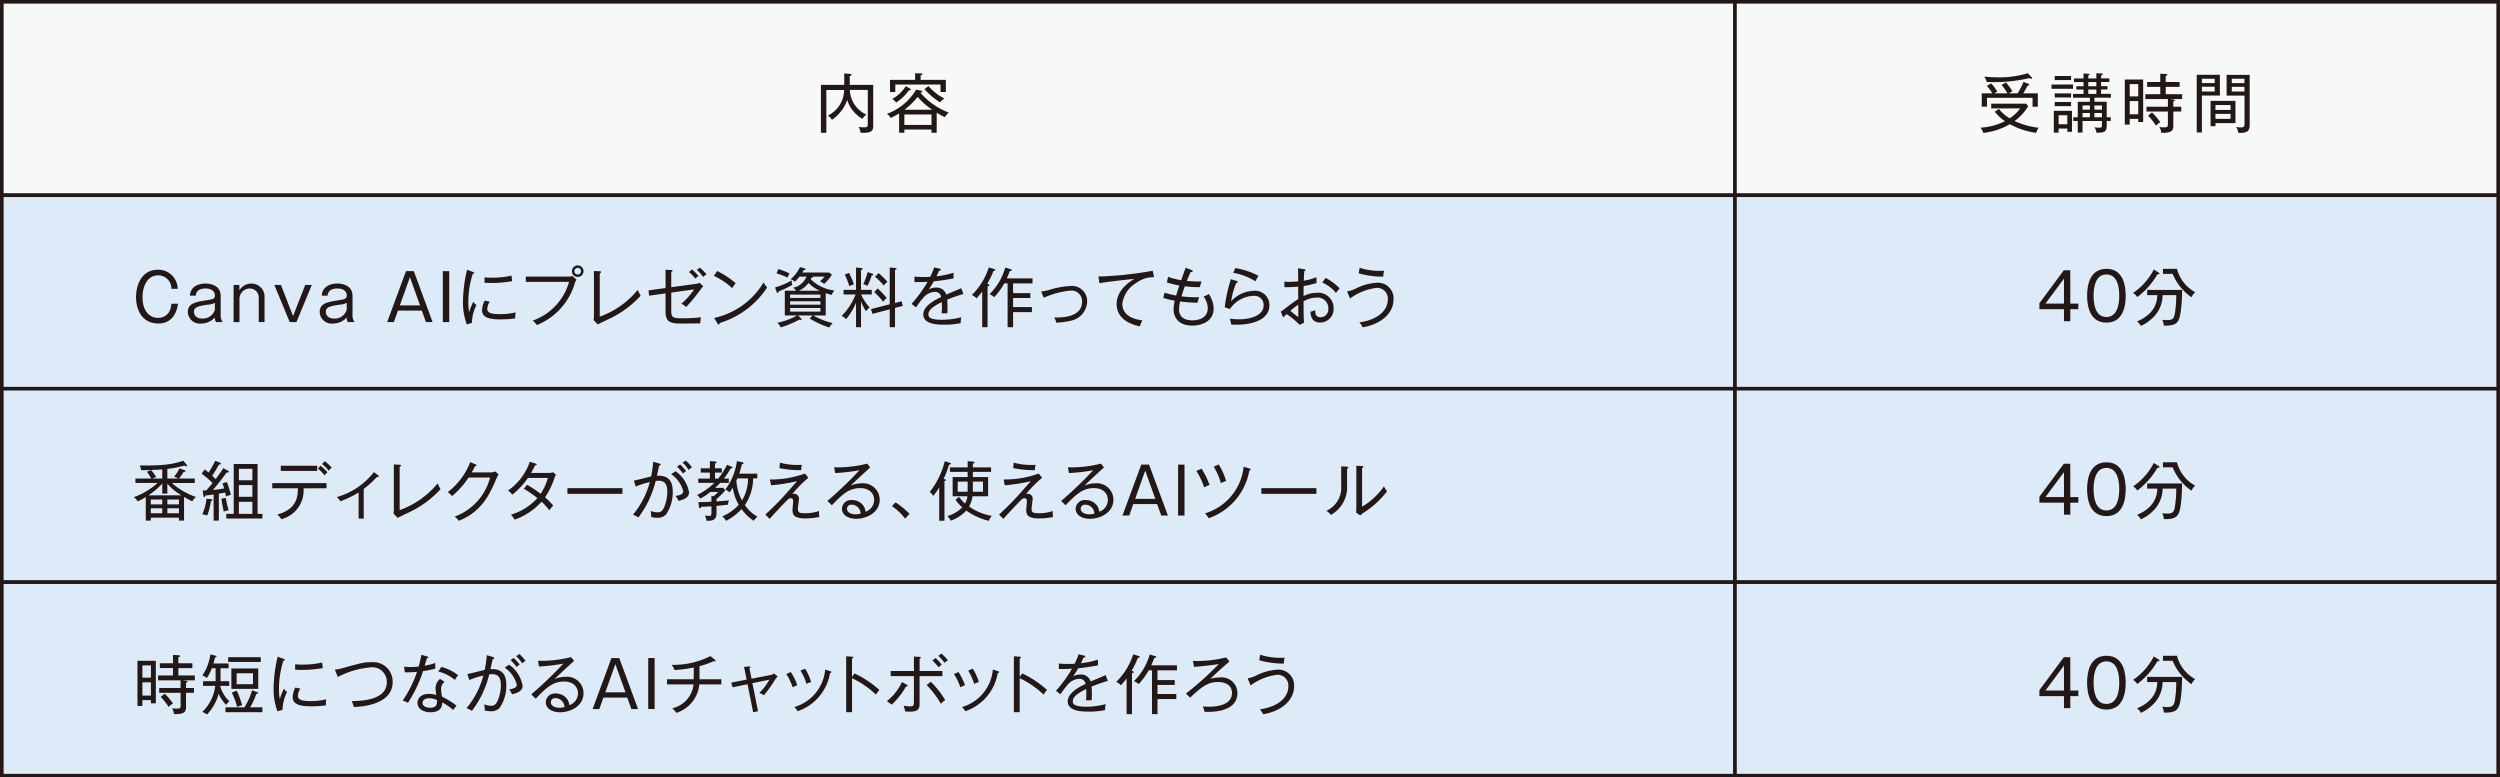 <svg id="レイヤー_1" data-name="レイヤー 1" xmlns="http://www.w3.org/2000/svg" width="122.806mm" height="38.19mm" viewBox="0 0 348.11 108.256"><rect x="0" y="0" width="348.11" height="108.256" fill="#808080" stroke="none"/><defs><style>.cls-1{fill:#f7f8f8;}.cls-1,.cls-3{stroke:#231815;stroke-miterlimit:10;stroke-width:0.5px;}.cls-2{fill:#231815;}.cls-3{fill:#ddebf8;}</style></defs><rect class="cls-1" x="0.25" y="0.25" width="241.336" height="26.939"/><rect class="cls-1" x="241.586" y="0.25" width="106.274" height="26.939"/><path class="cls-2" d="M243.4,385.7a1.942,1.942,0,0,0-.271-.82,4.281,4.281,0,0,0,.693.055c.414,0,.585-.027.585-.442v-4.762h-2.5a3.939,3.939,0,0,0,2.305,3.43,2.29,2.29,0,0,0-.55.594,4.593,4.593,0,0,1-2.115-2.628,5.669,5.669,0,0,1-2.125,2.763,2.318,2.318,0,0,0-.558-.6,4.029,4.029,0,0,0,2.25-3.556h-2.475V385.7h-.757v-6.68h3.25v-1.594l.829.073c.045,0,.189.008.189.126,0,.1-.117.126-.252.152v1.243h3.268v5.708C245.159,385.7,244.547,385.7,243.4,385.7Z" transform="translate(-123.575 -367.205)"/><path class="cls-2" d="M254,385.687h-.721v-.441H249.5v.441h-.729V383a10.178,10.178,0,0,1-1.188.63,1.33,1.33,0,0,0-.523-.567,7.859,7.859,0,0,0,4.079-3.376l.657.135c.072.018.2.036.2.144,0,.09-.162.126-.261.144a9.8,9.8,0,0,0,3.952,2.773,2.249,2.249,0,0,0-.531.63,6.433,6.433,0,0,1-1.152-.621Zm1.278-7.364v1.692h-.738v-1.044h-6.3v1.044H247.5v-1.692H251V377.4l.774.026c.1,0,.234.01.234.108s-.126.136-.243.162v.631Zm-5.051,1.179c.09.045.172.081.172.18s-.126.1-.262.1a6.434,6.434,0,0,1-1.791,1.7,1.818,1.818,0,0,0-.54-.5,5.144,5.144,0,0,0,1.89-1.773Zm3.052,5.1v-1.458H249.5v1.458Zm.108-2.115a9.919,9.919,0,0,1-2.034-1.792,10.242,10.242,0,0,1-1.837,1.792Zm-.522-3.295a7.1,7.1,0,0,0,2.215,1.738,1.6,1.6,0,0,0-.595.531,9.652,9.652,0,0,1-2.187-1.846Z" transform="translate(-123.575 -367.205)"/><path class="cls-2" d="M407.1,385.705a10.763,10.763,0,0,1-3.665-1.206,9.574,9.574,0,0,1-3.69,1.215,2.518,2.518,0,0,0-.405-.729,8.726,8.726,0,0,0,3.421-.91,6.291,6.291,0,0,1-1.423-1.305l.567-.4a5.774,5.774,0,0,0,1.5,1.314,5.491,5.491,0,0,0,1.476-1.386h-4.042v-.657h4.852l.307.342a7.208,7.208,0,0,1-1.909,2.079,10.907,10.907,0,0,0,3.35.928A2.977,2.977,0,0,0,407.1,385.705Zm-.5-3.646v-1.234h-6.347v1.234h-.73V380.2H401a7.58,7.58,0,0,0-.756-1.035l.585-.351a6.4,6.4,0,0,1,.856,1.134c-.244.144-.289.171-.406.252H403.1a8.577,8.577,0,0,0-.811-1.161l.6-.36a11.042,11.042,0,0,1,.9,1.224,4.1,4.1,0,0,0-.478.3h1.2a9.96,9.96,0,0,0,.829-1.6l.675.27c.053.018.134.063.134.144,0,.1-.126.108-.243.117-.162.306-.44.819-.612,1.071h2.035v1.864Zm-.18-3.88a.6.6,0,0,1-.262-.1,21.486,21.486,0,0,1-5.941.54,2.957,2.957,0,0,0-.342-.747c.288.026,1.044.1,1.989.1a13.04,13.04,0,0,0,4.07-.576l.531.558a.188.188,0,0,1,.062.117A.1.1,0,0,1,406.42,378.179Z" transform="translate(-123.575 -367.205)"/><path class="cls-2" d="M409.234,379.574v-.6h3v.6Zm2.206,5.987V385.1h-1.215v.576h-.666v-3.043h2.529v2.926Zm-1.755-7.211v-.567h2.277v.567Zm0,2.43v-.567h2.277v.567Zm0,1.207v-.576h2.277v.576Zm1.755,1.269h-1.215v1.251h1.215Zm3.782-2.448v.567h1.7v2.16h.567v.513h-.567v.666c0,.793-.271.991-1.423.973a1.793,1.793,0,0,0-.288-.765,3.543,3.543,0,0,0,.621.063c.352,0,.424-.046.424-.334v-.6h-2.7v1.612h-.666v-1.612h-.621v-.513h.621v-2.16h1.692v-.567h-2.35v-.523h1.458v-.612h-1v-.459h1v-.585h-1.323v-.5h1.323v-.7l.658.036c.117.009.189.027.189.1s-.045.081-.18.134v.433h1.125V377.4l.739.036c.081,0,.162.027.162.09,0,.081-.072.136-.243.162v.433h1.152v.5H416.14v.585h.891v.459h-.891v.612H417.5v.523Zm-.64,1.08h-1.026v.585h1.026Zm0,1.053h-1.026v.594h1.026Zm.9-4.312h-1.125v.585h1.125Zm0,1.044h-1.125v.612h1.125Zm.775,2.215h-1.045v.585h1.045Zm0,1.053h-1.045v.594h1.045Z" transform="translate(-123.575 -367.205)"/><path class="cls-2" d="M421.313,384.2v-.441h-1.188v.8h-.685v-6.284H422V384.2Zm0-5.284h-1.188v1.71h1.188Zm0,2.358h-1.188v1.846h1.188Zm4.348-.278.612.081c.054.008.126.035.126.089,0,.1-.153.145-.2.163v.738h1.108v.666H426.2v1.909c0,.612-.054,1.116-1.692,1.053a1.588,1.588,0,0,0-.261-.81,4.072,4.072,0,0,0,.666.053c.468,0,.531-.071.531-.485v-1.72h-2.979v-.666h2.979V381H422.3v-.676h2.079V379.3h-1.827v-.675h1.827v-1.162l.8.045c.053,0,.188.037.188.118s-.072.108-.233.144v.855h1.944v.675H425.14v1.026h2.286V381Zm-1.881,3.709a8.585,8.585,0,0,0-1.1-1.4l.548-.45a8.627,8.627,0,0,1,1.144,1.359A3.858,3.858,0,0,0,423.78,384.706Z" transform="translate(-123.575 -367.205)"/><path class="cls-2" d="M430.178,380.51v5.141h-.72v-8.03h3.223v2.889Zm1.783-2.341h-1.783v.6h1.783Zm0,1.117h-1.783v.666h1.783Zm.107,5.06v.431h-.683v-3.528h3.466v3.1Zm2.1-2.513h-2.1v.676h2.1Zm0,1.225h-2.1v.7h2.1Zm1.081,2.647a2.05,2.05,0,0,0-.307-.829,3.078,3.078,0,0,0,.658.073c.467,0,.513-.117.513-.613V380.52h-2.494v-2.891h3.214v6.788C436.831,385.228,436.786,385.786,435.247,385.705Zm.855-7.536h-1.765v.613H436.1Zm0,1.126h-1.765v.657H436.1Z" transform="translate(-123.575 -367.205)"/><rect class="cls-3" x="0.25" y="27.189" width="241.336" height="26.939"/><rect class="cls-3" x="241.586" y="27.189" width="106.274" height="26.939"/><path class="cls-2" d="M147.436,407.419a1.83,1.83,0,0,0-1.855-1.873c-1.458,0-2.161,1.486-2.161,3.034,0,2,1.027,2.89,2.152,2.89.513,0,1.728-.2,1.872-1.971h.919c-.09.558-.424,2.754-2.746,2.754-2.179,0-3.1-1.791-3.1-3.673s.909-3.817,3.034-3.817a2.7,2.7,0,0,1,2.764,2.656Z" transform="translate(-123.575 -367.205)"/><path class="cls-2" d="M150.026,408.373c.036-1.17,1.053-1.684,2.161-1.684.72,0,2.115.262,2.115,1.711v2.782a1.19,1.19,0,0,0,.225.756v.117h-.882a1.322,1.322,0,0,1-.153-.639,2.566,2.566,0,0,1-1.9.837,1.663,1.663,0,0,1-1.863-1.593c0-1.234,1.062-1.4,2.791-1.675.639-.1.981-.153.981-.666,0-.207-.126-.945-1.314-.945-.748,0-1.306.288-1.351,1Zm3.466,1a2.421,2.421,0,0,1-1.035.26c-1.513.225-1.873.414-1.873,1.009,0,.378.261.918,1.134.918a1.711,1.711,0,0,0,1.774-1.233Z" transform="translate(-123.575 -367.205)"/><path class="cls-2" d="M156.9,406.878l.018.757a1.911,1.911,0,0,1,1.639-.946,1.824,1.824,0,0,1,1.854,1.936v3.43h-.81v-3.376a1.238,1.238,0,0,0-1.27-1.3,1.452,1.452,0,0,0-1.413,1.485v3.2H156.1v-5.177Z" transform="translate(-123.575 -367.205)"/><path class="cls-2" d="M162.689,406.878l1.692,4.34,1.693-4.34h.918l-2.142,5.177h-.937l-2.142-5.177Z" transform="translate(-123.575 -367.205)"/><path class="cls-2" d="M168.386,408.373c.036-1.17,1.053-1.684,2.16-1.684.721,0,2.116.262,2.116,1.711v2.782a1.19,1.19,0,0,0,.225.756v.117h-.882a1.322,1.322,0,0,1-.153-.639,2.568,2.568,0,0,1-1.9.837,1.663,1.663,0,0,1-1.863-1.593c0-1.234,1.062-1.4,2.79-1.675.64-.1.982-.153.982-.666,0-.207-.126-.945-1.315-.945-.747,0-1.3.288-1.35,1Zm3.466,1a2.423,2.423,0,0,1-1.036.26c-1.512.225-1.872.414-1.872,1.009,0,.378.261.918,1.134.918a1.711,1.711,0,0,0,1.774-1.233Z" transform="translate(-123.575 -367.205)"/><path class="cls-2" d="M181.193,404.961l2.62,7.094h-.927l-.576-1.6h-3.322l-.567,1.6h-.937l2.62-7.094Zm-.54.837-1.4,3.934h2.809Z" transform="translate(-123.575 -367.205)"/><path class="cls-2" d="M186.125,412.055h-.892v-7.094h.892Z" transform="translate(-123.575 -367.205)"/><path class="cls-2" d="M189.284,412.163l-.711.216a8.81,8.81,0,0,1-.531-3.259,19.513,19.513,0,0,1,.567-4.357l.81.306c.144.054.189.09.189.135,0,.1-.108.108-.207.126a12.809,12.809,0,0,0-.612,3.952,7.768,7.768,0,0,0,.108,1.387,11.318,11.318,0,0,1,.576-1.45,1.423,1.423,0,0,0,.441.46A5.9,5.9,0,0,0,189.284,412.163Zm6.031-.621a14.618,14.618,0,0,1-2.088.135c-1.116,0-2.53-.108-2.53-1.269a3.065,3.065,0,0,1,.369-1.342l.7.144a2.061,2.061,0,0,0-.342,1.018c0,.576.656.72,1.746.72a8.833,8.833,0,0,0,2.2-.252A5.275,5.275,0,0,0,195.315,411.542Zm-3.376-4.934c-.414,0-.684-.018-.9-.026v-.757a7.208,7.208,0,0,0,.909.045,12.025,12.025,0,0,0,2.844-.288c.01.072.073.541.1.774A16.5,16.5,0,0,1,191.939,406.608Z" transform="translate(-123.575 -367.205)"/><path class="cls-2" d="M203.6,406.671a9.018,9.018,0,0,1-5.275,5.8,2.3,2.3,0,0,0-.585-.621,8,8,0,0,0,5.068-5.392h-6.023v-.739h5.861a1.6,1.6,0,0,0,.621-.081l.577.5A2.722,2.722,0,0,0,203.6,406.671Zm.415-.9a.806.806,0,1,1,.81-.81A.8.8,0,0,1,204.019,405.771Zm0-1.269a.464.464,0,1,0,.468.459A.466.466,0,0,0,204.019,404.5Z" transform="translate(-123.575 -367.205)"/><path class="cls-2" d="M208.526,411.542c-.27.135-1.485.7-1.719.837l-.576-.594a3.427,3.427,0,0,0,.045-.531v-6.311l.81.036c.126.009.189.018.189.09,0,.117-.126.171-.189.2V411.3a12.159,12.159,0,0,0,5.294-3.736,5.179,5.179,0,0,0,.405.81A13.866,13.866,0,0,1,208.526,411.542Z" transform="translate(-123.575 -367.205)"/><path class="cls-2" d="M221.128,407.518a22.835,22.835,0,0,1-2.017,2.44,1.933,1.933,0,0,0-.675-.451,9.8,9.8,0,0,0,1.792-2.007l-3.187.45v2.368c0,1.035.1,1.206,1.449,1.206a20.513,20.513,0,0,0,2.692-.144,4.087,4.087,0,0,0-.09.855c-.667.009-1.729.018-2.836.018-1.684,0-2.008-.477-2.008-1.782v-2.413l-2.295.324-.073-.747,2.368-.324v-2.548l.793.045c.1.009.18.009.18.1s-.117.135-.18.153V407.2l3.286-.451a1.991,1.991,0,0,0,.648-.162l.531.478A3.413,3.413,0,0,0,221.128,407.518Zm-.73-1.513a6,6,0,0,0-.891-.927l.441-.351a7.833,7.833,0,0,1,.892.909A2.481,2.481,0,0,0,220.4,406.005Zm1.09-.225a5.325,5.325,0,0,0-.891-1l.441-.306a7.651,7.651,0,0,1,.927.945A1.841,1.841,0,0,0,221.488,405.78Z" transform="translate(-123.575 -367.205)"/><path class="cls-2" d="M225.527,407.329a10.189,10.189,0,0,0-2.556-1.72l.467-.666a12.055,12.055,0,0,1,2.576,1.7A4.863,4.863,0,0,0,225.527,407.329Zm-1.755,4.861c-.009.153-.027.207-.126.207-.063,0-.117-.063-.145-.108l-.485-.81a10.671,10.671,0,0,0,6.878-4.942,5.093,5.093,0,0,0,.5.7A12.165,12.165,0,0,1,223.772,412.19Z" transform="translate(-123.575 -367.205)"/><path class="cls-2" d="M231.979,407.788c-.008.072-.026.216-.134.216-.073,0-.1-.072-.117-.126l-.235-.649a9.864,9.864,0,0,0,2.332-.99,1.405,1.405,0,0,0,.072.639A15.2,15.2,0,0,1,231.979,407.788Zm1.243-1.927a7.892,7.892,0,0,0-1.522-.585l.253-.612a10.909,10.909,0,0,1,1.566.621A4.177,4.177,0,0,0,233.222,405.861Zm6.167,2.413c-.2-.045-.4-.1-.838-.243v3.1h-1.728a9.745,9.745,0,0,0,2.71,1.062,2.546,2.546,0,0,0-.495.612,12.587,12.587,0,0,1-2.71-1.242l.387-.432h-2.026l.405.378a.23.23,0,0,1,.1.162.093.093,0,0,1-.1.09,1.256,1.256,0,0,1-.225-.045,14.093,14.093,0,0,1-2.593,1.08,1.565,1.565,0,0,0-.477-.648,9.335,9.335,0,0,0,2.764-1.017h-1.71v-3.439h1.575a1.476,1.476,0,0,0-.423-.423,2.5,2.5,0,0,0,1.864-1.549h-.964a6.943,6.943,0,0,1-.639.712,1.527,1.527,0,0,0-.612-.334,5.269,5.269,0,0,0,1.314-1.7l.622.171c.09.027.171.054.171.117,0,.081-.081.09-.27.108a3.077,3.077,0,0,1-.2.36h3.737l.387.3a6.351,6.351,0,0,1-1.081,1.287,2.187,2.187,0,0,0-.585-.359,3.736,3.736,0,0,0,.63-.658h-1.62a.128.128,0,0,1,.018.054c0,.09-.153.108-.252.117a1.164,1.164,0,0,1-.063.189,5.575,5.575,0,0,0,3.3,1.567A2.123,2.123,0,0,0,239.389,408.274Zm-1.576-.045h-4.222v.459h4.222Zm0,.927h-4.222v.469h4.222Zm0,.937h-4.222v.5h4.222Zm-1.656-3.493a3.354,3.354,0,0,1-1.351,1.089h2.9A5.382,5.382,0,0,1,236.157,406.6Z" transform="translate(-123.575 -367.205)"/><path class="cls-2" d="M243.464,412.767h-.693v-3.413a8.825,8.825,0,0,1-1.377,2.287,2.632,2.632,0,0,0-.622-.45,8.5,8.5,0,0,0,1.936-2.98h-1.674v-.639h1.737v-3.106l.711.054c.126.009.216.063.216.126,0,.09-.135.126-.234.153v2.773h1.5v.639h-1.486a6.632,6.632,0,0,0,1.189,1.8,2.636,2.636,0,0,0-.5.54,6.651,6.651,0,0,1-.7-1.351ZM241.8,405.2a13.252,13.252,0,0,1,.675,1.585c-.207.081-.441.18-.639.27a9.728,9.728,0,0,0-.63-1.612Zm3.223.1c.09.027.162.081.162.135,0,.072-.063.09-.234.135a8.871,8.871,0,0,1-.595,1.449,2.248,2.248,0,0,0-.584-.26,7.563,7.563,0,0,0,.612-1.666Zm4.105,3.853.144.649-1.071.278v2.684h-.739v-2.485l-2.412.63-.189-.666,2.6-.666v-5.123l.775.063c.117.009.189.054.189.108,0,.072-.054.09-.225.162v4.6Zm-3.349-1.791a12.855,12.855,0,0,1,1.269,1.341,4.7,4.7,0,0,0-.5.513,10.7,10.7,0,0,0-1.242-1.341Zm.126-2.134a10.409,10.409,0,0,1,1.242,1.215,4.517,4.517,0,0,0-.522.513,8.486,8.486,0,0,0-1.2-1.206Z" transform="translate(-123.575 -367.205)"/><path class="cls-2" d="M255.462,408.931c.018.225.045.594.045,1.053,0,.379-.018.64-.036.856-.5-.009-.639,0-.783,0a8.66,8.66,0,0,0,.045-.972c0-.288-.009-.469-.018-.6-1.737.846-1.863,1.369-1.863,1.7,0,.261,0,.765,1.836.765a10.667,10.667,0,0,0,2.746-.36,3.7,3.7,0,0,0-.09.828,10.859,10.859,0,0,1-2.305.216c-.729,0-2.9,0-2.9-1.431,0-.954,1.036-1.747,2.485-2.422a.819.819,0,0,0-.918-.711,2.218,2.218,0,0,0-1.621.882,10.425,10.425,0,0,0-.954,1.279l-.63-.5a17.669,17.669,0,0,0,2.232-3.071c-.981.046-1.134.046-1.827.036v-.756a12.242,12.242,0,0,0,1.3.054c.18,0,.531,0,.892-.027a7.529,7.529,0,0,0,.549-1.314l.738.171c.072.018.2.045.2.153s-.144.126-.243.135c-.108.243-.207.459-.369.783a11.376,11.376,0,0,0,2.367-.5l.019.793c-1.063.215-2.251.359-2.764.414-.261.468-.486.8-.694,1.125a2.081,2.081,0,0,1,1.009-.261,1.387,1.387,0,0,1,1.422.972c.333-.144,1.8-.747,2.089-.891l.306.81A21.353,21.353,0,0,0,255.462,408.931Z" transform="translate(-123.575 -367.205)"/><path class="cls-2" d="M261.086,412.767h-.747V407.8a10.707,10.707,0,0,1-.792.954,2.04,2.04,0,0,0-.649-.477,9.272,9.272,0,0,0,2.359-3.835l.792.243c.073.018.118.045.118.117,0,.117-.136.117-.252.117a12.133,12.133,0,0,1-.874,1.8c.216.09.3.135.3.2,0,.107-.144.135-.252.153Zm3.556-4.745h2.4v.675h-2.4v1.27h2.62v.7h-2.62v2.1h-.765v-6.1h-.459a9.941,9.941,0,0,1-1.4,1.917,2.258,2.258,0,0,0-.657-.414,8.376,8.376,0,0,0,2.188-3.709l.729.216c.1.027.18.063.18.135,0,.1-.108.117-.27.126-.225.612-.351.873-.423,1.035h3.583v.694h-2.71Z" transform="translate(-123.575 -367.205)"/><path class="cls-2" d="M272.661,411.866a9.835,9.835,0,0,1-2.016.261,2.414,2.414,0,0,0-.28-.729c.676.036,3.881.135,3.881-2.179a1.473,1.473,0,0,0-1.675-1.539,11.566,11.566,0,0,0-3.655.981l-.369-.864a8.307,8.307,0,0,0,1.206-.243,11.318,11.318,0,0,1,2.836-.522,2.119,2.119,0,0,1,2.368,2.124A2.805,2.805,0,0,1,272.661,411.866Z" transform="translate(-123.575 -367.205)"/><path class="cls-2" d="M281.761,406.618a3.962,3.962,0,0,0-1.909,2.907c0,1.153.873,2.08,2.791,2.278a4.5,4.5,0,0,0-.342.846c-1.648-.333-3.241-1.233-3.241-3.115,0-1.179.693-2.439,2.458-3.492-.226.008-4.133.432-4.862.611l-.126-.972c.171.009.288.018.459.018a51.556,51.556,0,0,0,7.094-.792l.18.891A4.093,4.093,0,0,0,281.761,406.618Z" transform="translate(-123.575 -367.205)"/><path class="cls-2" d="M289.6,412.542c-2.2,0-2.611-1.459-2.611-2.251a5.306,5.306,0,0,1,.162-1.216,13.285,13.285,0,0,1-1.593-.378l.171-.738a13.95,13.95,0,0,0,1.621.4c.071-.261.207-.693.441-1.4a12.6,12.6,0,0,1-1.729-.424l.153-.783a10.19,10.19,0,0,0,1.837.468c.09-.278.531-1.485.612-1.737l.828.324c.09.036.162.072.162.144,0,.126-.135.126-.288.135-.252.531-.369.81-.531,1.234a14.3,14.3,0,0,0,2.053.071,4.3,4.3,0,0,0-.225.8,15.037,15.037,0,0,1-2.107-.126c-.261.729-.388,1.125-.468,1.4a15.161,15.161,0,0,0,2.448.126c-.035.117-.09.27-.216.765a19.437,19.437,0,0,1-2.422-.171,4.809,4.809,0,0,0-.144,1.126c0,1.224,1.027,1.5,1.855,1.5,1.17,0,2.143-.522,2.143-1.7a2.9,2.9,0,0,0-.585-1.62,3.672,3.672,0,0,0,.729-.342,3.755,3.755,0,0,1,.675,2.017C292.57,411.974,290.859,412.542,289.6,412.542Z" transform="translate(-123.575 -367.205)"/><path class="cls-2" d="M295.746,412.415c-.316,0-.55-.009-.73-.018a3.166,3.166,0,0,0-.09-.423c-.036-.144-.09-.324-.117-.4a9.089,9.089,0,0,0,1.3.09c1.666,0,3.421-.549,3.421-1.963a1.288,1.288,0,0,0-1.449-1.3,4.133,4.133,0,0,0-3.241,1.837l-.729-.253a21.68,21.68,0,0,1,.855-3.907l.865.271a.121.121,0,0,1,.1.108c0,.044-.035.126-.2.126a10.039,10.039,0,0,0-.73,2.565,4.5,4.5,0,0,1,3.169-1.449,1.983,1.983,0,0,1,2.161,2.016C300.328,411.551,298.338,412.415,295.746,412.415Zm2.637-6.04a8.432,8.432,0,0,0-3.088-1.18l.288-.657a10.172,10.172,0,0,1,3.232,1.08A6.232,6.232,0,0,0,298.383,406.375Z" transform="translate(-123.575 -367.205)"/><path class="cls-2" d="M307.393,412.118c-.927,0-1.324-.612-1.342-1.512a2.961,2.961,0,0,0,.667-.225c-.01.333-.045,1,.756,1a1.113,1.113,0,0,0,1.062-1.252,1.477,1.477,0,0,0-1.639-1.485,3.652,3.652,0,0,0-1.809.523c0,.737,0,2.3.063,2.979l-.612.288a11.782,11.782,0,0,0-1.8-1.494c-.279.261-.315.3-.5.468l-.324-.819c.144-.081.5-.342.64-.442a19.768,19.768,0,0,1,1.791-1.3c-.009-.846-.009-.936-.009-1.728-.747.054-.982.081-1.908.081l-.019-.784a4.162,4.162,0,0,0,.657.037c.352,0,.882-.027,1.27-.063,0-.91,0-1.009-.019-1.837l.856.144c.117.018.189.036.189.117,0,.1-.1.126-.171.135-.054.747-.063,1.125-.072,1.341a7.779,7.779,0,0,0,1.756-.486c.009.127.017.7.035.8a12.028,12.028,0,0,1-1.81.424c-.008.819-.017.909-.017,1.413a4.063,4.063,0,0,1,1.837-.468,2.131,2.131,0,0,1,2.349,2.133A1.88,1.88,0,0,1,307.393,412.118Zm-3.043-2.493a13.055,13.055,0,0,0-1.1.864c.514.423,1.018.837,1.054.837.053,0,.045-.054.053-.18C304.368,410.966,304.35,409.868,304.35,409.625Zm5.249-1.639a5.143,5.143,0,0,0-1.91-1.441l.469-.639a7.438,7.438,0,0,1,1.962,1.459C309.977,407.518,309.806,407.725,309.6,407.986Z" transform="translate(-123.575 -367.205)"/><path class="cls-2" d="M313.323,412.784a2.993,2.993,0,0,0-.468-.684c3.025-.45,3.961-2,3.961-3.151a1.507,1.507,0,0,0-1.495-1.665,7.727,7.727,0,0,0-3.762,1.494l-.406-1a4.492,4.492,0,0,0,1.306-.441,7.352,7.352,0,0,1,2.881-.765,2.178,2.178,0,0,1,2.277,2.313C317.617,410.849,315.889,412.334,313.323,412.784Zm2.863-7.058a12.389,12.389,0,0,1-3.421-.459l.126-.774a9.148,9.148,0,0,0,2.836.432c.252,0,.414-.009.567-.018A6.6,6.6,0,0,0,316.186,405.726Z" transform="translate(-123.575 -367.205)"/><path class="cls-2" d="M411.855,409.481h1.117v.775h-1.117v1.674h-.882v-1.674h-3.421v-.829l3.4-4.591h.9Zm-.882,0v-3.475l-2.583,3.475Z" transform="translate(-123.575 -367.205)"/><path class="cls-2" d="M419.568,408.383c0,1.441-.36,3.745-2.682,3.745-2.35,0-2.693-2.358-2.693-3.745,0-1.35.325-3.745,2.693-3.745S419.568,407.033,419.568,408.383Zm-4.474,0c0,1.179.252,2.962,1.783,2.962,1.548,0,1.791-1.791,1.791-2.962,0-1.188-.252-2.962-1.782-2.962S415.094,407.186,415.094,408.383Z" transform="translate(-123.575 -367.205)"/><path class="cls-2" d="M424.158,405.16c.063.036.108.081.108.135,0,.108-.126.108-.279.1a10.579,10.579,0,0,1-2.809,3.178,1.67,1.67,0,0,0-.585-.576,8.777,8.777,0,0,0,2.889-3.268Zm-1.6,3.142v-.72h4.861c0,.18-.009,3.394-.522,4.249-.244.414-.568.756-2.017.72a2.092,2.092,0,0,0-.233-.828,3.741,3.741,0,0,0,.683.054c.73,0,.945-.189,1.071-.855a15.372,15.372,0,0,0,.207-2.62h-1.9a4.4,4.4,0,0,1-1.125,2.9,5.866,5.866,0,0,1-1.9,1.386,2.044,2.044,0,0,0-.541-.63c2.728-1.116,2.8-3.052,2.827-3.655Zm4.15-3.664a5.2,5.2,0,0,0,2.538,3.259,2.079,2.079,0,0,0-.521.693,7.229,7.229,0,0,1-2.62-3.25h-1.351v-.7Z" transform="translate(-123.575 -367.205)"/><rect class="cls-3" x="0.25" y="54.128" width="241.336" height="26.939"/><rect class="cls-3" x="241.586" y="54.128" width="106.274" height="26.939"/><path class="cls-2" d="M150.353,437.014a9.483,9.483,0,0,1-1.153-.613v3.3h-.711v-.414h-3.916v.414h-.7V436.42a10.517,10.517,0,0,1-1.117.6,2.041,2.041,0,0,0-.558-.584,9.789,9.789,0,0,0,3.313-1.981H142.43v-.621h2.2a5.855,5.855,0,0,0-.611-.937c.171-.062.5-.207.6-.234a6.214,6.214,0,0,1,.7.973l-.54.2h1.386v-1.27c-1.1.09-2.358.109-2.935.109a2.515,2.515,0,0,0-.2-.657c3.646.053,4.853-.252,6.068-.658l.459.549a.269.269,0,0,1,.072.145c0,.035-.027.081-.108.081s-.1-.019-.252-.109a13.454,13.454,0,0,1-2.395.468v1.342h1.549l-.6-.261a5.577,5.577,0,0,0,.738-1.152l.72.252c.1.036.126.071.126.126,0,.081-.063.09-.261.117a8.115,8.115,0,0,1-.648.918h2.2v.621h-3.2a10,10,0,0,0,3.366,1.953A1.751,1.751,0,0,0,150.353,437.014Zm-3.476-2.449v1.369h-.711v-1.387a10.723,10.723,0,0,1-1.926,1.63h4.591A8.2,8.2,0,0,1,146.877,434.565Zm-.711,2.2h-1.593v.675h1.593Zm0,1.216h-1.593v.692h1.593Zm2.323-1.216h-1.612v.675h1.612Zm0,1.216h-1.612v.692h1.612Z" transform="translate(-123.575 -367.205)"/><path class="cls-2" d="M155.337,432.756c.081.045.108.1.108.143,0,.126-.189.1-.3.081-.117.171-.594.8-.693.937-.558.72-.711.9-1.233,1.513.5-.055.873-.091,1.566-.207-.054-.181-.108-.361-.234-.721l.612-.18a13.487,13.487,0,0,1,.559,1.791,3.618,3.618,0,0,0-.685.226c-.054-.316-.072-.4-.108-.55-.261.055-.7.126-.882.153V439.7h-.729v-3.645c-.694.1-.775.107-1.162.152-.018.1-.036.207-.144.207-.072,0-.108-.071-.117-.152l-.09-.757c.369-.009.405-.009.486-.009.459-.522.748-.864.883-1.026a12.434,12.434,0,0,0-1.522-1.3l.423-.6c.207.154.351.262.549.433a16,16,0,0,0,.919-1.63l.612.243c.117.045.18.072.18.153,0,.118-.1.118-.27.108a15.662,15.662,0,0,1-.945,1.567c.162.153.333.323.486.468.738-.99.945-1.332,1.062-1.521Zm-2.4,3.952c.117.009.207.026.207.117s-.108.126-.2.144a8.706,8.706,0,0,1-.513,2.008,4.232,4.232,0,0,0-.693-.145,7.307,7.307,0,0,0,.595-2.187Zm2.079-.171a10.864,10.864,0,0,0,.405,1.719,3.345,3.345,0,0,0-.693.189c-.09-.414-.288-1.386-.324-1.8Zm5.1,2.224v.647h-5.033v-.647h1.035v-6.95h3.323v6.95Zm-1.4-4.682v-1.594h-1.881v1.594Zm0,2.305v-1.639h-1.881v1.639Zm0,2.377v-1.684h-1.881v1.684Z" transform="translate(-123.575 -367.205)"/><path class="cls-2" d="M165.84,435.2a4.118,4.118,0,0,1-3.088,4.3,2.9,2.9,0,0,0-.576-.64c2.548-.711,2.881-2.241,2.881-3.664h-3.574v-.72h7.554v.72Zm-3.169-2.422v-.72h5.069v.72Zm6.086.613a4.792,4.792,0,0,0-.927-.937l.378-.4a8.269,8.269,0,0,1,.963.91A3.02,3.02,0,0,0,168.757,433.4Zm.595-.639a5.22,5.22,0,0,0-.937-.937l.378-.4a7.076,7.076,0,0,1,.964.909A2.242,2.242,0,0,0,169.352,432.756Z" transform="translate(-123.575 -367.205)"/><path class="cls-2" d="M176.065,433.61a12.982,12.982,0,0,1-1.846,1.675v4.133h-.711V435.78a13.633,13.633,0,0,1-2.539,1.225,2.384,2.384,0,0,0-.5-.585,9.965,9.965,0,0,0,5.168-3.476l.594.442a.2.2,0,0,1,.1.143C176.326,433.629,176.236,433.629,176.065,433.61Z" transform="translate(-123.575 -367.205)"/><path class="cls-2" d="M180.663,438.481c-.27.135-1.485.7-1.719.837l-.576-.593a3.45,3.45,0,0,0,.045-.532v-6.311l.81.036c.126.01.189.019.189.091,0,.116-.126.171-.189.2v6.032a12.162,12.162,0,0,0,5.294-3.736,5.1,5.1,0,0,0,.4.81A13.861,13.861,0,0,1,180.663,438.481Z" transform="translate(-123.575 -367.205)"/><path class="cls-2" d="M192.707,433.817c-.856,2.017-1.936,4.583-5.24,5.907a3.121,3.121,0,0,0-.594-.585,7.873,7.873,0,0,0,4.942-5.438h-2.989a12.32,12.32,0,0,1-2.3,2.583,5.942,5.942,0,0,0-.6-.557,9.609,9.609,0,0,0,3.124-4.178l.757.324c.036.019.126.055.126.126,0,.1-.154.126-.217.126-.225.45-.333.64-.459.855h2.692a1.359,1.359,0,0,0,.594-.134l.451.423A3.687,3.687,0,0,0,192.707,433.817Z" transform="translate(-123.575 -367.205)"/><path class="cls-2" d="M200.8,433.691a10.79,10.79,0,0,1-1.333,2.765,8.692,8.692,0,0,1,1.135,1.152,4.815,4.815,0,0,0-.54.658,8.263,8.263,0,0,0-1.072-1.2,9.325,9.325,0,0,1-3.745,2.5,7.2,7.2,0,0,0-.522-.7,8.049,8.049,0,0,0,3.682-2.305,14.872,14.872,0,0,0-1.9-1.3l.477-.55a21,21,0,0,1,1.882,1.252,8.239,8.239,0,0,0,1-2.206H197.08a10.062,10.062,0,0,1-2.17,2.323,2.666,2.666,0,0,0-.6-.567,8.06,8.06,0,0,0,3.034-4.007l.81.243c.108.036.153.055.153.126,0,.1-.144.108-.207.108-.171.324-.378.739-.576,1.072H200a1.64,1.64,0,0,0,.585-.09l.4.35A2.74,2.74,0,0,0,200.8,433.691Z" transform="translate(-123.575 -367.205)"/><path class="cls-2" d="M202.586,435.97v-.792h7.662v.792Z" transform="translate(-123.575 -367.205)"/><path class="cls-2" d="M216.322,438.832a1.564,1.564,0,0,1-1.251.469,3.148,3.148,0,0,1-.82-.1,4.579,4.579,0,0,0-.081-.854,2.806,2.806,0,0,0,.973.2c.45,0,.7-.233.936-.773a5.729,5.729,0,0,0,.414-2.072c0-.89-.234-1.557-1.206-1.557a3.079,3.079,0,0,0-.414.036,13.766,13.766,0,0,1-2.413,5.078,3.943,3.943,0,0,0-.747-.388,11.743,11.743,0,0,0,2.34-4.537,11.244,11.244,0,0,0-1.953.621l-.27-.828c.387-.063,2.061-.5,2.412-.576a16.111,16.111,0,0,0,.288-2.053l.874.261c.1.027.162.055.162.126s-.072.144-.216.162c-.045.217-.261,1.207-.307,1.405,1.972-.117,2.207,1.215,2.207,2.233A5.421,5.421,0,0,1,216.322,438.832Zm1.729-1.881a4.443,4.443,0,0,0-.405-.693c.639-.09,1.062-.243,1.062-.666a4.22,4.22,0,0,0-1.684-2.368l.622-.4a4.54,4.54,0,0,1,1.872,2.917C219.518,436.465,218.9,436.734,218.051,436.951Zm.63-3.808a7.033,7.033,0,0,0-.837-.955l.431-.306a6.973,6.973,0,0,1,.838.919A3.61,3.61,0,0,0,218.681,433.143Zm.765-.5a4.3,4.3,0,0,0-.828-1.018l.45-.288a6.057,6.057,0,0,1,.855.945A3.967,3.967,0,0,0,219.446,432.639Z" transform="translate(-123.575 -367.205)"/><path class="cls-2" d="M225.3,432.449a8.91,8.91,0,0,1-.937,1.4h.694v.594h-1.206c-.127.144-.352.37-.7.693h1.135l.279.36a10.3,10.3,0,0,1-1.224,1.206v.324c.5-.026.8-.062,1.737-.143a2.283,2.283,0,0,0-.153.6c-.5.063-.639.08-1.584.162v.981c0,1.045-.532,1.09-1.387,1.1a2.317,2.317,0,0,0-.225-.739,4.006,4.006,0,0,0,.567.054c.279,0,.342-.054.342-.45v-.882c-.99.054-1.1.064-1.441.072-.008.063-.035.207-.152.207s-.136-.171-.144-.234l-.081-.63c.711-.009,1.323-.027,1.818-.063v-.81l.306.054a5.7,5.7,0,0,0,.639-.6h-1.107a7.6,7.6,0,0,1-1.395.928,1.814,1.814,0,0,0-.442-.5,9.508,9.508,0,0,0,2.413-1.693H220.8v-.594h1.62v-.837h-1.269v-.595h1.269v-1l.747.054c.09.01.2.036.2.108,0,.1-.162.135-.234.153v.684h.946v.595h-.946v.837h.45a10.216,10.216,0,0,0,1.225-1.917l.639.26c.045.018.117.063.117.118C225.565,432.4,225.448,432.423,225.3,432.449Zm3.232,7.275a6.387,6.387,0,0,1-1.7-1.63,7.489,7.489,0,0,1-2.169,1.638,2.107,2.107,0,0,0-.513-.629,6.168,6.168,0,0,0,2.286-1.621,6.3,6.3,0,0,1-.819-2.377,7.164,7.164,0,0,1-.459.666,2.354,2.354,0,0,0-.585-.405,8.421,8.421,0,0,0,1.611-3.952l.8.162a.135.135,0,0,1,.125.126c0,.109-.144.135-.233.153-.2.82-.343,1.225-.37,1.306h2.512v.656h-.576a6.7,6.7,0,0,1-1.144,3.719,5.165,5.165,0,0,0,1.747,1.611A3.164,3.164,0,0,0,228.527,439.724Zm-2.278-5.907c-.027.055-.117.271-.144.325a6.823,6.823,0,0,0,.783,2.754,6.013,6.013,0,0,0,.847-3.079Z" transform="translate(-123.575 -367.205)"/><path class="cls-2" d="M235.654,439.391c-1.7,0-1.728-.694-1.728-1.206,0-.181.09-.991.09-1.153s0-.45-.351-.45a.6.6,0,0,0-.432.225c-.73.711-1.945,2.044-2.494,2.646l-.6-.594c.72-.657,1.63-1.548,2.44-2.421.324-.342,1.7-1.927,1.989-2.233a25.245,25.245,0,0,1-3.628.576l-.162-.81a13.813,13.813,0,0,0,4.889-.828l.468.594A16.088,16.088,0,0,0,233.9,436a.49.49,0,0,1,.207-.035.669.669,0,0,1,.72.639c0,.234-.153,1.242-.153,1.449,0,.5.2.621,1.027.621a5.815,5.815,0,0,0,1.917-.315,5.112,5.112,0,0,0,.045.837A10.114,10.114,0,0,1,235.654,439.391Zm-.53-6.716a14.643,14.643,0,0,1-3.017-.288l.073-.757a9.174,9.174,0,0,0,2.619.315c.189,0,.315-.008.441-.017A3.222,3.222,0,0,0,235.124,432.675Z" transform="translate(-123.575 -367.205)"/><path class="cls-2" d="M242.8,439.444c-1.044,0-1.989-.467-1.989-1.4a1.258,1.258,0,0,1,1.4-1.206,1.931,1.931,0,0,1,1.549.738,1.825,1.825,0,0,1,.333.882,1.741,1.741,0,0,0,1.2-1.62c0-1-.747-1.666-1.936-1.666-1.566,0-2.511.883-3.952,2.386l-.621-.6a53.011,53.011,0,0,0,4.465-4.276,25.59,25.59,0,0,1-3.385.395l-.135-.8a16.875,16.875,0,0,0,4.6-.514l.423.531c-.207.171-2.53,2.315-2.728,2.53a3.868,3.868,0,0,1,1.521-.315,2.3,2.3,0,0,1,2.521,2.26C246.068,438.652,244.15,439.444,242.8,439.444Zm.288-1.548a1.283,1.283,0,0,0-.927-.414.574.574,0,0,0-.648.558c0,.621.783.783,1.188.783a3.461,3.461,0,0,0,.711-.09A1.287,1.287,0,0,0,243.088,437.9Z" transform="translate(-123.575 -367.205)"/><path class="cls-2" d="M249.6,439.418a7.754,7.754,0,0,0-1.828-1.738l.5-.522a11.58,11.58,0,0,1,1.954,1.6Z" transform="translate(-123.575 -367.205)"/><path class="cls-2" d="M255.724,431.918a14.65,14.65,0,0,1-.757,1.98c.127.028.325.064.325.145a.094.094,0,0,1-.063.1c-.027.009-.082.036-.145.054v5.519h-.729v-4.637a9.745,9.745,0,0,1-.819,1.18,2.723,2.723,0,0,0-.5-.55,11.218,11.218,0,0,0,2.089-4.275l.72.215c.081.027.144.073.144.118C255.985,431.873,255.805,431.909,255.724,431.918Zm5.536,7.814a9.33,9.33,0,0,1-3.141-1.431,5.356,5.356,0,0,1-2.161,1.405,1.886,1.886,0,0,0-.478-.631,4.866,4.866,0,0,0,2.089-1.224,5.591,5.591,0,0,1-.954-1.062l.5-.388a7.154,7.154,0,0,0,.828.919,2.857,2.857,0,0,0,.343-1.008h-2.062v-2.674h2.088v-.73H255.85v-.621h2.466v-.854l.73.045c.1.008.225.035.225.116,0,.117-.171.153-.234.162v.531h2.539v.621h-2.539v.73h2.124v2.674H259a4.423,4.423,0,0,1-.485,1.422,7.619,7.619,0,0,0,3.159,1.3A2.625,2.625,0,0,0,261.26,439.732Zm-2.944-5.464H256.93v1.405h1.386Zm2.134,0h-1.413v1.405h1.413Z" transform="translate(-123.575 -367.205)"/><path class="cls-2" d="M268.2,439.391c-1.7,0-1.728-.694-1.728-1.206,0-.181.09-.991.09-1.153s0-.45-.351-.45a.6.6,0,0,0-.432.225c-.73.711-1.945,2.044-2.494,2.646l-.6-.594c.72-.657,1.63-1.548,2.44-2.421.324-.342,1.7-1.927,1.989-2.233a25.245,25.245,0,0,1-3.628.576l-.162-.81a13.813,13.813,0,0,0,4.889-.828l.468.594A16.033,16.033,0,0,0,266.443,436a.49.49,0,0,1,.207-.035.669.669,0,0,1,.72.639c0,.234-.153,1.242-.153,1.449,0,.5.2.621,1.027.621a5.815,5.815,0,0,0,1.917-.315,5.112,5.112,0,0,0,.045.837A10.114,10.114,0,0,1,268.2,439.391Zm-.531-6.716a14.64,14.64,0,0,1-3.016-.288l.073-.757a9.174,9.174,0,0,0,2.619.315c.189,0,.315-.008.441-.017A3.257,3.257,0,0,0,267.667,432.675Z" transform="translate(-123.575 -367.205)"/><path class="cls-2" d="M275.344,439.444c-1.044,0-1.99-.467-1.99-1.4a1.259,1.259,0,0,1,1.405-1.206,1.933,1.933,0,0,1,1.549.738,1.825,1.825,0,0,1,.333.882,1.741,1.741,0,0,0,1.2-1.62c0-1-.747-1.666-1.936-1.666-1.566,0-2.511.883-3.952,2.386l-.621-.6a53.011,53.011,0,0,0,4.465-4.276,25.609,25.609,0,0,1-3.385.395l-.135-.8a16.875,16.875,0,0,0,4.6-.514l.423.531c-.207.171-2.53,2.315-2.728,2.53a3.868,3.868,0,0,1,1.521-.315,2.3,2.3,0,0,1,2.521,2.26C278.612,438.652,276.694,439.444,275.344,439.444Zm.288-1.548a1.283,1.283,0,0,0-.927-.414.574.574,0,0,0-.648.558c0,.621.783.783,1.188.783a3.471,3.471,0,0,0,.711-.09A1.287,1.287,0,0,0,275.632,437.9Z" transform="translate(-123.575 -367.205)"/><path class="cls-2" d="M283.579,431.9l2.62,7.094h-.927l-.576-1.6h-3.322l-.567,1.6h-.937l2.62-7.094Zm-.54.837-1.4,3.935h2.808Z" transform="translate(-123.575 -367.205)"/><path class="cls-2" d="M288.51,438.994h-.891V431.9h.891Z" transform="translate(-123.575 -367.205)"/><path class="cls-2" d="M291.246,435.069a9.517,9.517,0,0,0-1.089-2.287l.729-.314a10.641,10.641,0,0,1,1.108,2.268A4.669,4.669,0,0,0,291.246,435.069Zm6.293-2.349a8.614,8.614,0,0,1-5.654,6.643,4.756,4.756,0,0,0-.522-.675,7.6,7.6,0,0,0,5.384-6.5l.828.261c.09.028.153.064.153.136C297.728,432.7,297.6,432.711,297.539,432.72Zm-3.961,1.764a8.841,8.841,0,0,0-1.008-2.3l.711-.3a9.358,9.358,0,0,1,1.026,2.305A3.356,3.356,0,0,0,293.578,434.484Z" transform="translate(-123.575 -367.205)"/><path class="cls-2" d="M299.211,435.97v-.792h7.662v.792Z" transform="translate(-123.575 -367.205)"/><path class="cls-2" d="M311.146,432.477v2.214a4.426,4.426,0,0,1-2.25,4.213,2.1,2.1,0,0,0-.64-.567,3.53,3.53,0,0,0,2.071-3.565v-2.637l.792.053c.09.009.207.018.207.118C311.326,432.387,311.236,432.44,311.146,432.477Zm2.34,6.1a2.418,2.418,0,0,0-.5.405l-.576-.405c.009-.18.028-.45.028-.7v-5.816l.8.037c.1,0,.181.008.181.1s-.081.117-.181.162v5.393a9.516,9.516,0,0,0,3.043-2.827,3.378,3.378,0,0,0,.433.684A12.553,12.553,0,0,1,313.486,438.58Z" transform="translate(-123.575 -367.205)"/><path class="cls-2" d="M411.855,436.421h1.117v.774h-1.117v1.674h-.882V437.2h-3.421v-.829l3.4-4.591h.9Zm-.882,0v-3.476l-2.583,3.476Z" transform="translate(-123.575 -367.205)"/><path class="cls-2" d="M419.568,435.322c0,1.441-.36,3.745-2.682,3.745-2.35,0-2.693-2.358-2.693-3.745,0-1.35.325-3.745,2.693-3.745S419.568,433.972,419.568,435.322Zm-4.474,0c0,1.18.252,2.962,1.783,2.962,1.548,0,1.791-1.791,1.791-2.962,0-1.188-.252-2.962-1.782-2.962S415.094,434.125,415.094,435.322Z" transform="translate(-123.575 -367.205)"/><path class="cls-2" d="M424.158,432.1c.063.036.108.081.108.134,0,.109-.126.109-.279.1a10.593,10.593,0,0,1-2.809,3.179,1.661,1.661,0,0,0-.585-.576,8.789,8.789,0,0,0,2.889-3.269Zm-1.6,3.141v-.72h4.861c0,.18-.009,3.394-.522,4.25-.244.414-.568.755-2.017.719a2.1,2.1,0,0,0-.233-.828,3.72,3.72,0,0,0,.683.055c.73,0,.945-.19,1.071-.856a15.365,15.365,0,0,0,.207-2.62h-1.9a4.4,4.4,0,0,1-1.125,2.9,5.884,5.884,0,0,1-1.9,1.385,2.057,2.057,0,0,0-.541-.63c2.728-1.116,2.8-3.051,2.827-3.655Zm4.15-3.664a5.2,5.2,0,0,0,2.538,3.259,2.089,2.089,0,0,0-.521.693,7.222,7.222,0,0,1-2.62-3.25h-1.351v-.7Z" transform="translate(-123.575 -367.205)"/><rect class="cls-3" x="0.25" y="81.067" width="241.336" height="26.939"/><rect class="cls-3" x="241.586" y="81.067" width="106.274" height="26.939"/><path class="cls-2" d="M144.591,465.141V464.7H143.4v.8h-.684v-6.283h2.557v5.923Zm0-5.285H143.4v1.711h1.189Zm0,2.359H143.4v1.846h1.189Zm4.348-.278.612.081c.054.008.126.035.126.089,0,.1-.153.144-.2.163v.738h1.107v.666h-1.107v1.908c0,.612-.054,1.116-1.692,1.054a1.586,1.586,0,0,0-.262-.811,4.093,4.093,0,0,0,.667.054c.468,0,.531-.071.531-.485v-1.72h-2.98v-.666h2.98v-1.071h-3.142v-.676h2.08v-1.027h-1.828v-.674h1.828V458.4l.8.045c.054,0,.189.036.189.118s-.072.107-.234.143v.856h1.944v.674h-1.944v1.027H150.7v.676Zm-1.881,3.709a8.608,8.608,0,0,0-1.1-1.4l.549-.45a8.623,8.623,0,0,1,1.143,1.359A3.869,3.869,0,0,0,147.058,465.646Z" transform="translate(-123.575 -367.205)"/><path class="cls-2" d="M155.058,465.357a5.073,5.073,0,0,1-1.035-1.548,6.732,6.732,0,0,1-1.629,2.889,2.511,2.511,0,0,0-.658-.359,5.983,5.983,0,0,0,1.81-3.629h-1.7v-.648h1.747v-1.8h-.531a7.682,7.682,0,0,1-.666,1.35,2.165,2.165,0,0,0-.649-.342,6.862,6.862,0,0,0,1.116-2.944l.667.162c.1.027.189.045.189.126s-.072.1-.2.126c-.108.432-.163.639-.226.847h2.116v.675h-1.125v1.287c0,.234,0,.333-.009.513h1.215v.648h-1.26a4.465,4.465,0,0,0,1.287,2.143A2.477,2.477,0,0,0,155.058,465.357Zm-.09,1.017V465.7h2.638a9.126,9.126,0,0,0,1.062-2.377l.685.252c.107.036.162.064.162.126,0,.1-.126.109-.244.117a9.655,9.655,0,0,1-.873,1.882h1.711v.675Zm.378-7v-.657h4.538v.657Zm.442,3.754v-2.845h3.745v2.845Zm.8,2.513a10.473,10.473,0,0,0-.738-1.991l.684-.279a13.457,13.457,0,0,1,.756,2.027A6.508,6.508,0,0,0,156.589,465.637Zm2.214-4.691h-2.278v1.531H158.8Z" transform="translate(-123.575 -367.205)"/><path class="cls-2" d="M162.915,466.041l-.711.217a8.815,8.815,0,0,1-.532-3.26,19.5,19.5,0,0,1,.568-4.356l.81.305c.144.054.189.09.189.135,0,.1-.108.108-.207.126a12.81,12.81,0,0,0-.613,3.952,7.746,7.746,0,0,0,.109,1.387,11.3,11.3,0,0,1,.576-1.449,1.43,1.43,0,0,0,.441.459A5.9,5.9,0,0,0,162.915,466.041Zm6.031-.621a14.474,14.474,0,0,1-2.088.136c-1.116,0-2.53-.109-2.53-1.27a3.065,3.065,0,0,1,.369-1.342l.7.145a2.067,2.067,0,0,0-.341,1.016c0,.577.656.721,1.746.721a8.819,8.819,0,0,0,2.2-.252A5.393,5.393,0,0,0,168.946,465.42Zm-3.376-4.934c-.414,0-.684-.017-.9-.026V459.7a7.436,7.436,0,0,0,.91.045,11.973,11.973,0,0,0,2.844-.288c.01.072.073.541.1.774A16.485,16.485,0,0,1,165.57,460.486Z" transform="translate(-123.575 -367.205)"/><path class="cls-2" d="M172.833,465.654a2.76,2.76,0,0,0-.3-.828c1.089-.009,4.9-.045,4.9-2.611a2.008,2.008,0,0,0-2.26-2.079,12.235,12.235,0,0,0-4.565,1.332l-.4-1.017a8.515,8.515,0,0,0,1.153-.234c2.628-.73,2.916-.8,3.916-.8a2.7,2.7,0,0,1,2.97,2.782C178.252,464.394,176.056,465.52,172.833,465.654Z" transform="translate(-123.575 -367.205)"/><path class="cls-2" d="M182.481,460.658a18.575,18.575,0,0,1-2.1,4.411c-.234-.117-.36-.171-.729-.324a16.3,16.3,0,0,0,1.99-3.988,13.813,13.813,0,0,1-1.7.062l-.1-.792a7.12,7.12,0,0,0,.936.055,8.844,8.844,0,0,0,1.09-.063,15.173,15.173,0,0,0,.378-1.63l.819.225c.1.028.144.054.144.117,0,.1-.117.108-.189.118-.144.485-.189.638-.315,1.052a8.385,8.385,0,0,0,1.485-.386,3.827,3.827,0,0,0,.018.783A13.013,13.013,0,0,1,182.481,460.658Zm4.195,5.41a8.206,8.206,0,0,0-1.521-1.062c.009,1.378-1.324,1.378-1.63,1.378-1.008,0-1.818-.478-1.818-1.315,0-.612.459-1.242,1.62-1.242a3.5,3.5,0,0,1,1,.152,6.259,6.259,0,0,1-.108-.99,1.7,1.7,0,0,1,.631-1.251l.63.423a1.145,1.145,0,0,0-.486.973,5.32,5.32,0,0,0,.134,1.089,9.739,9.739,0,0,1,2.017,1.252C186.973,465.672,186.856,465.834,186.676,466.068Zm-3.331-1.638c-.477,0-.927.2-.927.639,0,.684,1.008.684,1.053.684,1.008,0,.972-.648.954-1.062A2.419,2.419,0,0,0,183.345,464.43Zm3.574-2.548a5.761,5.761,0,0,0-2.322-1.17l.432-.64a6.343,6.343,0,0,1,2.322,1.144C187.207,461.432,187.036,461.684,186.919,461.882Z" transform="translate(-123.575 -367.205)"/><path class="cls-2" d="M193.147,465.771a1.566,1.566,0,0,1-1.251.468,3.142,3.142,0,0,1-.82-.1,4.68,4.68,0,0,0-.081-.856,2.79,2.79,0,0,0,.972.2c.45,0,.7-.234.937-.774a5.722,5.722,0,0,0,.414-2.07c0-.892-.234-1.558-1.207-1.558a3.094,3.094,0,0,0-.414.036,13.752,13.752,0,0,1-2.412,5.077,3.9,3.9,0,0,0-.747-.386,11.747,11.747,0,0,0,2.34-4.538,11.2,11.2,0,0,0-1.954.622l-.27-.83c.388-.062,2.062-.5,2.413-.576a16.075,16.075,0,0,0,.288-2.051l.874.26c.1.028.162.054.162.126s-.073.144-.217.162c-.045.216-.26,1.206-.306,1.4,1.972-.117,2.206,1.216,2.206,2.232A5.42,5.42,0,0,1,193.147,465.771Zm1.728-1.881a4.546,4.546,0,0,0-.405-.694c.639-.09,1.062-.243,1.062-.666a4.223,4.223,0,0,0-1.683-2.367l.621-.4a4.538,4.538,0,0,1,1.873,2.917C196.343,463.4,195.722,463.674,194.875,463.89Zm.63-3.808a6.914,6.914,0,0,0-.837-.955l.433-.306a7.109,7.109,0,0,1,.837.918A3.737,3.737,0,0,0,195.505,460.082Zm.766-.5a4.3,4.3,0,0,0-.829-1.016l.451-.289a6.069,6.069,0,0,1,.855.946A4.2,4.2,0,0,0,196.271,459.577Z" transform="translate(-123.575 -367.205)"/><path class="cls-2" d="M201.562,466.384c-1.045,0-1.99-.469-1.99-1.405a1.259,1.259,0,0,1,1.4-1.207,1.932,1.932,0,0,1,1.549.739,1.825,1.825,0,0,1,.333.883,1.745,1.745,0,0,0,1.2-1.622c0-1-.747-1.665-1.935-1.665-1.567,0-2.512.882-3.953,2.386l-.621-.6a52.877,52.877,0,0,0,4.466-4.277,25.792,25.792,0,0,1-3.386.4l-.134-.8a16.825,16.825,0,0,0,4.6-.513l.423.532c-.207.17-2.53,2.313-2.728,2.529a3.87,3.87,0,0,1,1.522-.315,2.3,2.3,0,0,1,2.521,2.259C204.83,465.591,202.912,466.384,201.562,466.384Zm.288-1.549a1.283,1.283,0,0,0-.928-.414.574.574,0,0,0-.648.558c0,.622.783.784,1.188.784a3.541,3.541,0,0,0,.712-.091A1.29,1.29,0,0,0,201.85,464.835Z" transform="translate(-123.575 -367.205)"/><path class="cls-2" d="M209.8,458.839l2.62,7.1h-.928l-.576-1.6h-3.322l-.567,1.6h-.937l2.621-7.1Zm-.541.838-1.4,3.933h2.809Z" transform="translate(-123.575 -367.205)"/><path class="cls-2" d="M214.728,465.934h-.892v-7.1h.892Z" transform="translate(-123.575 -367.205)"/><path class="cls-2" d="M220.948,462.5a4.609,4.609,0,0,1-3.178,3.962,8.39,8.39,0,0,0-.577-.64,3.8,3.8,0,0,0,2.953-3.322h-3.69v-.711h3.717v-1.639a17.244,17.244,0,0,1-2.673.352,4.535,4.535,0,0,0-.388-.721,11.276,11.276,0,0,0,5.375-1.215l.666.532a.119.119,0,0,1,.055.1.108.108,0,0,1-.118.109.281.281,0,0,1-.144-.045,10.306,10.306,0,0,1-1.971.7v1.827h3.043v.711Z" transform="translate(-123.575 -367.205)"/><path class="cls-2" d="M231.416,461.981a19.372,19.372,0,0,1-1.468,2.035,4.492,4.492,0,0,0-.639-.333,7.773,7.773,0,0,0,1.4-1.837l-2.368.486.784,3.9-.676.154-.783-3.907-2.088.431-.18-.657,2.142-.414-.36-1.774.693-.053c.081-.009.18-.019.18.09,0,.053-.035.1-.126.162l.3,1.449,2.628-.513a.97.97,0,0,0,.486-.225l.514.414A5.656,5.656,0,0,0,231.416,461.981Z" transform="translate(-123.575 -367.205)"/><path class="cls-2" d="M233.952,462.908a8.4,8.4,0,0,0-.891-1.854l.63-.27a8.294,8.294,0,0,1,.9,1.836A3.391,3.391,0,0,0,233.952,462.908Zm5.2-1.98a6.792,6.792,0,0,1-4.51,5.311,4.583,4.583,0,0,0-.451-.585,5.987,5.987,0,0,0,4.285-5.213l.694.217c.117.035.162.071.162.135C239.336,460.883,239.255,460.91,239.156,460.928Zm-3.277,1.512a7.764,7.764,0,0,0-.837-1.863l.639-.262a7.425,7.425,0,0,1,.846,1.865A2.75,2.75,0,0,0,235.879,462.44Z" transform="translate(-123.575 -367.205)"/><path class="cls-2" d="M245.546,463.926a12.716,12.716,0,0,0-3.331-2.287v4.735H241.4v-7.787l.82.063c.117.009.171.037.171.108,0,.1-.117.126-.18.136v2.565l.351-.486a14.311,14.311,0,0,1,3.457,2.3A4.347,4.347,0,0,0,245.546,463.926Z" transform="translate(-123.575 -367.205)"/><path class="cls-2" d="M249.738,462.791a10.474,10.474,0,0,1-2.008,2.539,5.847,5.847,0,0,0-.675-.486,7.11,7.11,0,0,0,2.107-2.674l.693.388c.081.045.108.1.108.143C249.963,462.782,249.9,462.791,249.738,462.791Zm1.882-1.44v3.682c0,.73,0,1.27-1.4,1.27-.2,0-.4-.019-.612-.036a3.285,3.285,0,0,0-.225-.8,5.18,5.18,0,0,0,.946.091c.5,0,.5-.172.5-.766v-3.439H247.6v-.711h3.232v-2.017l.747.045c.135.009.207.019.207.1s-.1.126-.162.143v1.729H254.8v.711Zm2.971,3.862a12.427,12.427,0,0,0-1.981-2.619l.576-.46a13.245,13.245,0,0,1,2.008,2.557A2.774,2.774,0,0,0,254.591,465.213Zm-.324-5.086a7.006,7.006,0,0,0-.865-.955l.441-.342a7.588,7.588,0,0,1,.865.928A3.054,3.054,0,0,0,254.267,460.127Zm.837-.621a7.7,7.7,0,0,0-.874-.973l.433-.315a6.259,6.259,0,0,1,.9.928A2.193,2.193,0,0,0,255.1,459.506Z" transform="translate(-123.575 -367.205)"/><path class="cls-2" d="M257.3,462.908a8.4,8.4,0,0,0-.891-1.854l.63-.27a8.3,8.3,0,0,1,.9,1.836A3.4,3.4,0,0,0,257.3,462.908Zm5.2-1.98a6.792,6.792,0,0,1-4.51,5.311,4.484,4.484,0,0,0-.45-.585,5.987,5.987,0,0,0,4.285-5.213l.693.217c.117.035.162.071.162.135C262.682,460.883,262.6,460.91,262.5,460.928Zm-3.277,1.512a7.764,7.764,0,0,0-.837-1.863l.639-.262a7.425,7.425,0,0,1,.846,1.865A2.75,2.75,0,0,0,259.225,462.44Z" transform="translate(-123.575 -367.205)"/><path class="cls-2" d="M268.892,463.926a12.733,12.733,0,0,0-3.331-2.287v4.735h-.811v-7.787l.82.063c.117.009.171.037.171.108,0,.1-.117.126-.18.136v2.565l.351-.486a14.292,14.292,0,0,1,3.457,2.3A4.347,4.347,0,0,0,268.892,463.926Z" transform="translate(-123.575 -367.205)"/><path class="cls-2" d="M275.569,462.81c.018.224.045.593.045,1.052,0,.379-.018.64-.036.856-.495-.009-.639,0-.783,0a8.66,8.66,0,0,0,.045-.972c0-.288-.009-.469-.018-.6-1.738.845-1.864,1.368-1.864,1.7,0,.261,0,.765,1.837.765a10.675,10.675,0,0,0,2.746-.36,3.7,3.7,0,0,0-.09.828,10.8,10.8,0,0,1-2.305.216c-.729,0-2.9,0-2.9-1.431,0-.954,1.036-1.747,2.485-2.422a.82.82,0,0,0-.919-.711,2.217,2.217,0,0,0-1.62.882,10.588,10.588,0,0,0-.954,1.279l-.63-.5a17.712,17.712,0,0,0,2.232-3.071c-.981.046-1.134.046-1.827.036V459.6a11.967,11.967,0,0,0,1.3.054c.18,0,.531,0,.892-.026a7.457,7.457,0,0,0,.548-1.315l.739.171c.072.018.2.045.2.154s-.144.126-.243.134c-.108.244-.207.459-.369.784a11.384,11.384,0,0,0,2.367-.5l.018.792c-1.062.216-2.25.361-2.763.415-.261.468-.487.8-.694,1.125a2.081,2.081,0,0,1,1.009-.261,1.387,1.387,0,0,1,1.422.972c.333-.144,1.8-.747,2.089-.891l.306.81A20.974,20.974,0,0,0,275.569,462.81Z" transform="translate(-123.575 -367.205)"/><path class="cls-2" d="M281.193,466.645h-.747v-4.97a10.562,10.562,0,0,1-.792.954,2.063,2.063,0,0,0-.648-.477,9.276,9.276,0,0,0,2.359-3.835l.792.244c.072.017.117.044.117.116,0,.117-.135.117-.252.117a11.939,11.939,0,0,1-.874,1.8c.217.09.3.134.3.2,0,.107-.144.135-.253.153Zm3.557-4.745h2.4v.675h-2.4v1.27h2.62v.7h-2.62v2.1h-.766v-6.1h-.459a9.992,9.992,0,0,1-1.395,1.917,2.258,2.258,0,0,0-.657-.414,8.382,8.382,0,0,0,2.187-3.709l.73.216c.1.027.18.063.18.136,0,.1-.109.116-.271.125-.225.613-.351.874-.423,1.036h3.583v.693H284.75Z" transform="translate(-123.575 -367.205)"/><path class="cls-2" d="M291.8,466.329c-.225,0-.351-.009-.513-.017a2.271,2.271,0,0,0-.243-.748,6.44,6.44,0,0,0,.837.045c.5,0,3.241,0,3.241-1.909,0-1.323-1.314-1.53-1.918-1.53-1.269,0-2.124.469-3.907,2.179l-.594-.568a41.3,41.3,0,0,0,4.582-4.114c-1.026.189-2.934.369-3.448.4l-.153-.836a16.226,16.226,0,0,0,4.628-.487l.459.585c-.567.45-1.711,1.468-2.656,2.413a4.166,4.166,0,0,1,1.3-.207,2.215,2.215,0,0,1,2.467,2.143C295.874,465.987,293.317,466.329,291.8,466.329Z" transform="translate(-123.575 -367.205)"/><path class="cls-2" d="M299.473,466.662a3.012,3.012,0,0,0-.468-.683c3.025-.451,3.961-2,3.961-3.152a1.506,1.506,0,0,0-1.494-1.665,7.747,7.747,0,0,0-3.764,1.494l-.405-1a4.489,4.489,0,0,0,1.305-.441,7.366,7.366,0,0,1,2.881-.765,2.18,2.18,0,0,1,2.279,2.314C303.768,464.727,302.039,466.213,299.473,466.662Zm2.863-7.058a12.44,12.44,0,0,1-3.421-.458l.126-.775a9.159,9.159,0,0,0,2.836.432c.252,0,.414-.009.567-.018A6.621,6.621,0,0,0,302.336,459.6Z" transform="translate(-123.575 -367.205)"/><path class="cls-2" d="M411.855,463.359h1.117v.775h-1.117v1.675h-.882v-1.675h-3.421v-.828l3.4-4.592h.9Zm-.882,0v-3.474l-2.583,3.474Z" transform="translate(-123.575 -367.205)"/><path class="cls-2" d="M419.568,462.262c0,1.44-.36,3.745-2.682,3.745-2.35,0-2.693-2.36-2.693-3.745,0-1.351.325-3.745,2.693-3.745S419.568,460.911,419.568,462.262Zm-4.474,0c0,1.178.252,2.962,1.783,2.962,1.548,0,1.791-1.792,1.791-2.962,0-1.189-.252-2.962-1.782-2.962S415.094,461.063,415.094,462.262Z" transform="translate(-123.575 -367.205)"/><path class="cls-2" d="M424.158,459.038c.063.036.108.081.108.136,0,.107-.126.107-.279.1a10.567,10.567,0,0,1-2.809,3.178,1.679,1.679,0,0,0-.585-.576,8.777,8.777,0,0,0,2.889-3.268Zm-1.6,3.143v-.721h4.861c0,.18-.009,3.394-.522,4.249-.244.414-.568.757-2.017.721a2.081,2.081,0,0,0-.233-.828,3.858,3.858,0,0,0,.683.053c.73,0,.945-.189,1.071-.855a15.369,15.369,0,0,0,.207-2.619h-1.9a4.4,4.4,0,0,1-1.125,2.9,5.878,5.878,0,0,1-1.9,1.387,2.052,2.052,0,0,0-.541-.631c2.728-1.116,2.8-3.052,2.827-3.654Zm4.15-3.664a5.2,5.2,0,0,0,2.538,3.258,2.072,2.072,0,0,0-.521.694,7.242,7.242,0,0,1-2.62-3.25h-1.351v-.7Z" transform="translate(-123.575 -367.205)"/></svg>